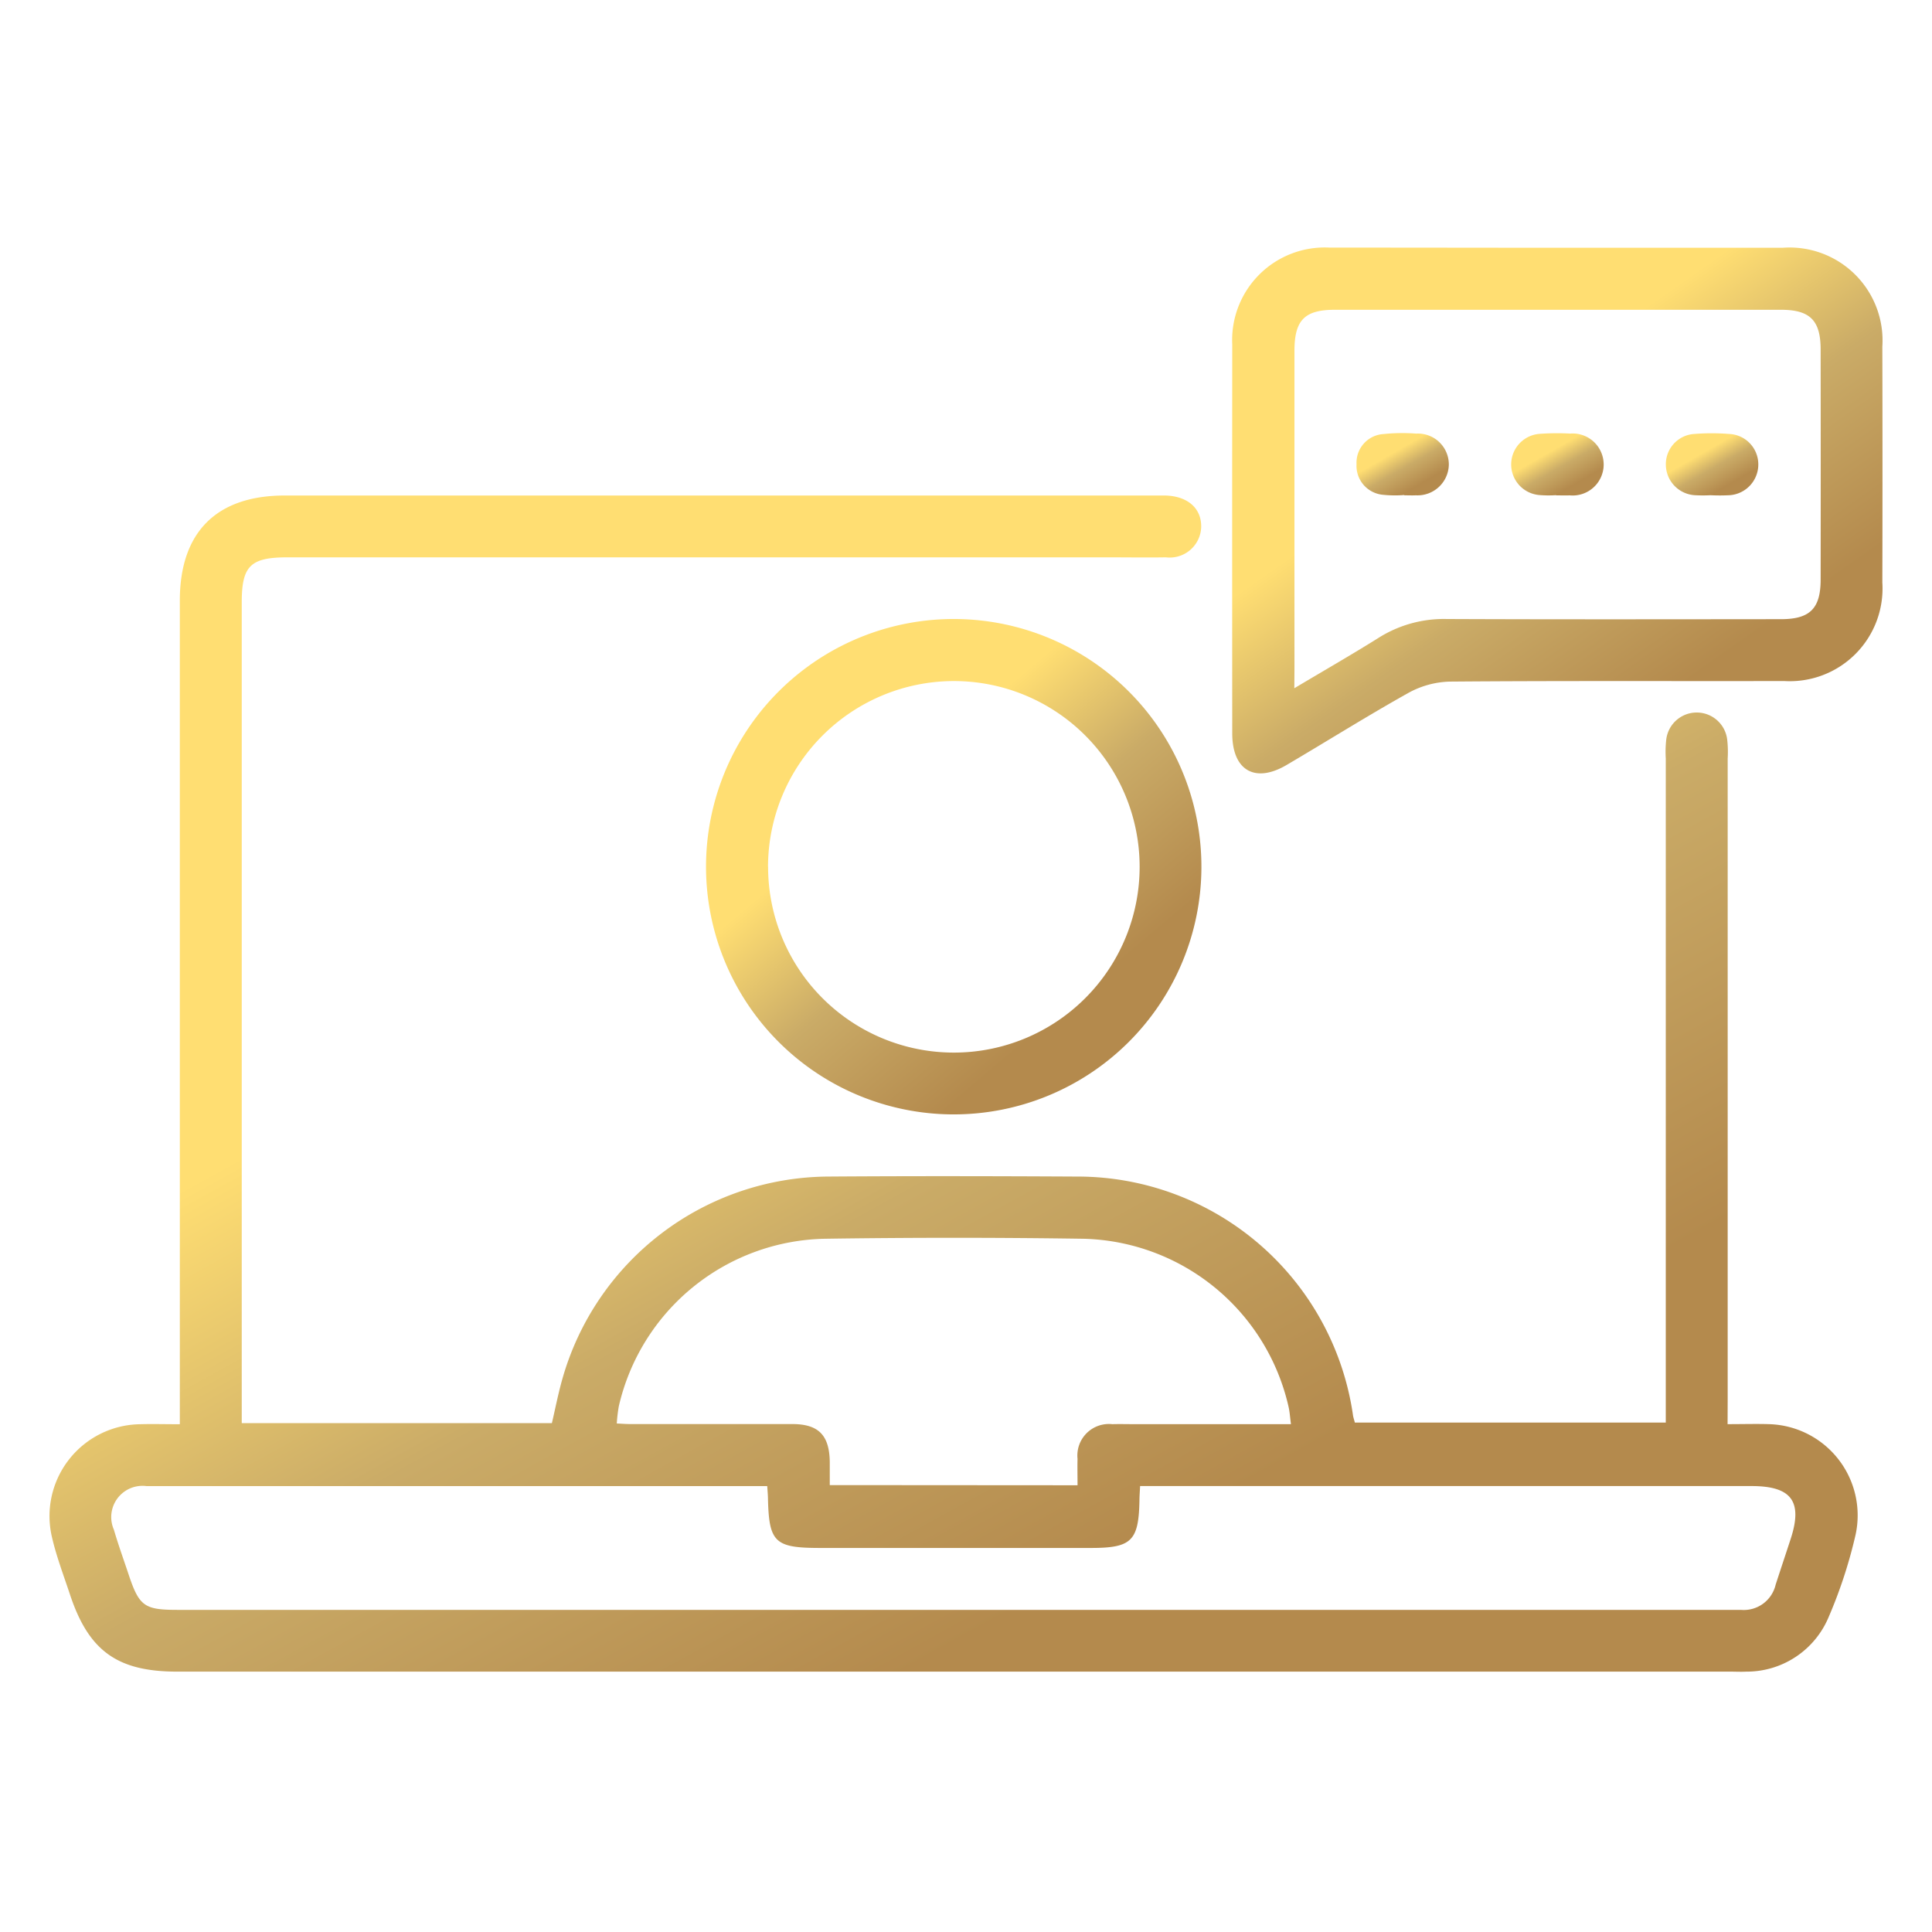 <svg xmlns="http://www.w3.org/2000/svg" xmlns:xlink="http://www.w3.org/1999/xlink" width="78" height="78" viewBox="0 0 78 78"><defs><linearGradient id="linear-gradient" x1="0.35" y1="0.355" x2="0.72" y2="0.792" gradientUnits="objectBoundingBox"><stop offset="0" stop-color="#ffde72"></stop><stop offset="0.458" stop-color="#caab67"></stop><stop offset="1" stop-color="#b48a4d"></stop></linearGradient></defs><g id="Grupo_27923" data-name="Grupo 27923" transform="translate(-129 -949)"><g id="Grupo_5704" data-name="Grupo 5704" transform="translate(-191 9.247)"><path id="Trazado_14381" data-name="Trazado 14381" d="M226.946,355.769c.632,0,1.151-.016,1.668,0a3.683,3.683,0,0,1,3.5,4.463,19.24,19.24,0,0,1-1.089,3.328,3.584,3.584,0,0,1-3.327,2.2c-.208.012-.417,0-.625,0H164.355c-2.417,0-3.576-.832-4.333-3.119-.253-.764-.543-1.522-.723-2.3a3.709,3.709,0,0,1,3.543-4.569c.514-.015,1.028,0,1.617,0v-.991q0-16.129,0-32.259c0-2.764,1.478-4.245,4.238-4.245h35.149c.13,0,.26,0,.391,0,.907.021,1.471.513,1.457,1.271a1.271,1.271,0,0,1-1.424,1.225c-.781.013-1.562,0-2.343,0H168.809c-1.5,0-1.85.344-1.85,1.821q0,16.129,0,32.259v.874h12.521c.138-.586.255-1.192.423-1.783a11.228,11.228,0,0,1,10.7-8.171c3.359-.024,6.718-.018,10.076,0a11.239,11.239,0,0,1,11.145,9.644c.011.076.038.15.074.287h12.553v-.873q0-12.966,0-25.932a4.444,4.444,0,0,1,.02-.779,1.239,1.239,0,0,1,2.458,0,4.387,4.387,0,0,1,.021.78q0,12.927,0,25.854Zm-38.772,2.5H163.5c-.13,0-.26,0-.39,0a1.262,1.262,0,0,0-1.313,1.761c.175.6.387,1.185.584,1.777.437,1.315.635,1.46,2,1.46h62.635c.156,0,.312,0,.469,0a1.321,1.321,0,0,0,1.4-1.012c.2-.619.407-1.234.608-1.852.495-1.515.036-2.135-1.582-2.135H203.228c-.012.242-.024.393-.026.545-.026,1.669-.31,1.954-1.954,1.954H190.314c-1.843,0-2.073-.222-2.111-2.031C188.2,358.607,188.188,358.481,188.174,358.265Zm12.528-.033c0-.4-.009-.733,0-1.066a1.273,1.273,0,0,1,1.406-1.4c.312-.009.624,0,.936,0h6.274c-.037-.279-.048-.486-.093-.686a8.709,8.709,0,0,0-8.282-6.8q-5.226-.077-10.455,0a8.715,8.715,0,0,0-8.307,6.767,6.448,6.448,0,0,0-.081.691c.221.01.375.023.528.023,2.185,0,4.37,0,6.554,0,1.067,0,1.5.451,1.517,1.524,0,.3,0,.606,0,.94Z" transform="translate(162.801 641.481)" fill="url(#linear-gradient)"></path><path id="Trazado_14382" data-name="Trazado 14382" d="M401.158,270.361q4.53,0,9.06,0a3.753,3.753,0,0,1,4.022,3.99q.012,4.764,0,9.528a3.742,3.742,0,0,1-3.959,3.974c-4.5.009-9.008-.014-13.511.023a3.651,3.651,0,0,0-1.676.463c-1.656.926-3.264,1.938-4.9,2.9-1.279.757-2.2.225-2.2-1.273q-.006-7.849,0-15.7a3.738,3.738,0,0,1,3.942-3.911C395.014,270.354,398.086,270.361,401.158,270.361ZM390.5,288.144c1.239-.738,2.341-1.37,3.416-2.044a4.938,4.938,0,0,1,2.733-.751c4.5.019,9,.011,13.5.007,1.168,0,1.6-.431,1.6-1.6q.007-4.642,0-9.285c0-1.175-.427-1.605-1.593-1.606q-9.012,0-18.023,0c-1.215,0-1.626.418-1.627,1.648q0,6.437,0,12.874Z" transform="translate(-18.245 679.395)" fill="url(#linear-gradient)"></path><path id="Trazado_14383" data-name="Trazado 14383" d="M296.2,362.224a10,10,0,1,1,10.007-9.965A10,10,0,0,1,296.2,362.224Zm-7.487-9.995a7.5,7.5,0,1,0,7.5-7.5A7.512,7.512,0,0,0,288.71,352.229Z" transform="translate(62.297 622.52)" fill="url(#linear-gradient)"></path><path id="Trazado_14388" data-name="Trazado 14388" d="M413.966,308.725a4.847,4.847,0,0,1-.857-.009,1.173,1.173,0,0,1-1.071-1.234,1.159,1.159,0,0,1,1.086-1.218,7.374,7.374,0,0,1,1.325-.018,1.247,1.247,0,0,1,1.315,1.251,1.263,1.263,0,0,1-1.33,1.24c-.156.008-.312,0-.468,0Z" transform="translate(-37.271 651.013)" fill="url(#linear-gradient)"></path><path id="Trazado_14389" data-name="Trazado 14389" d="M443.761,308.749a4.392,4.392,0,0,1-.7-.006,1.239,1.239,0,0,1,.018-2.467,9.621,9.621,0,0,1,1.248-.012,1.252,1.252,0,1,1-.018,2.494c-.182.007-.364,0-.547,0Z" transform="translate(-60.937 650.994)" fill="url(#linear-gradient)"></path><path id="Trazado_14390" data-name="Trazado 14390" d="M473.678,308.741a5.929,5.929,0,0,1-.624,0,1.244,1.244,0,0,1-1.18-1.225,1.223,1.223,0,0,1,1.15-1.248,8.858,8.858,0,0,1,1.4,0,1.227,1.227,0,0,1,1.182,1.22,1.242,1.242,0,0,1-1.151,1.252A7.356,7.356,0,0,1,473.678,308.741Z" transform="translate(-84.619 651.005)" fill="url(#linear-gradient)"></path></g><rect id="Rect&#xE1;ngulo_10895" data-name="Rect&#xE1;ngulo 10895" width="78" height="78" transform="translate(129 949)" fill="none"></rect></g></svg>